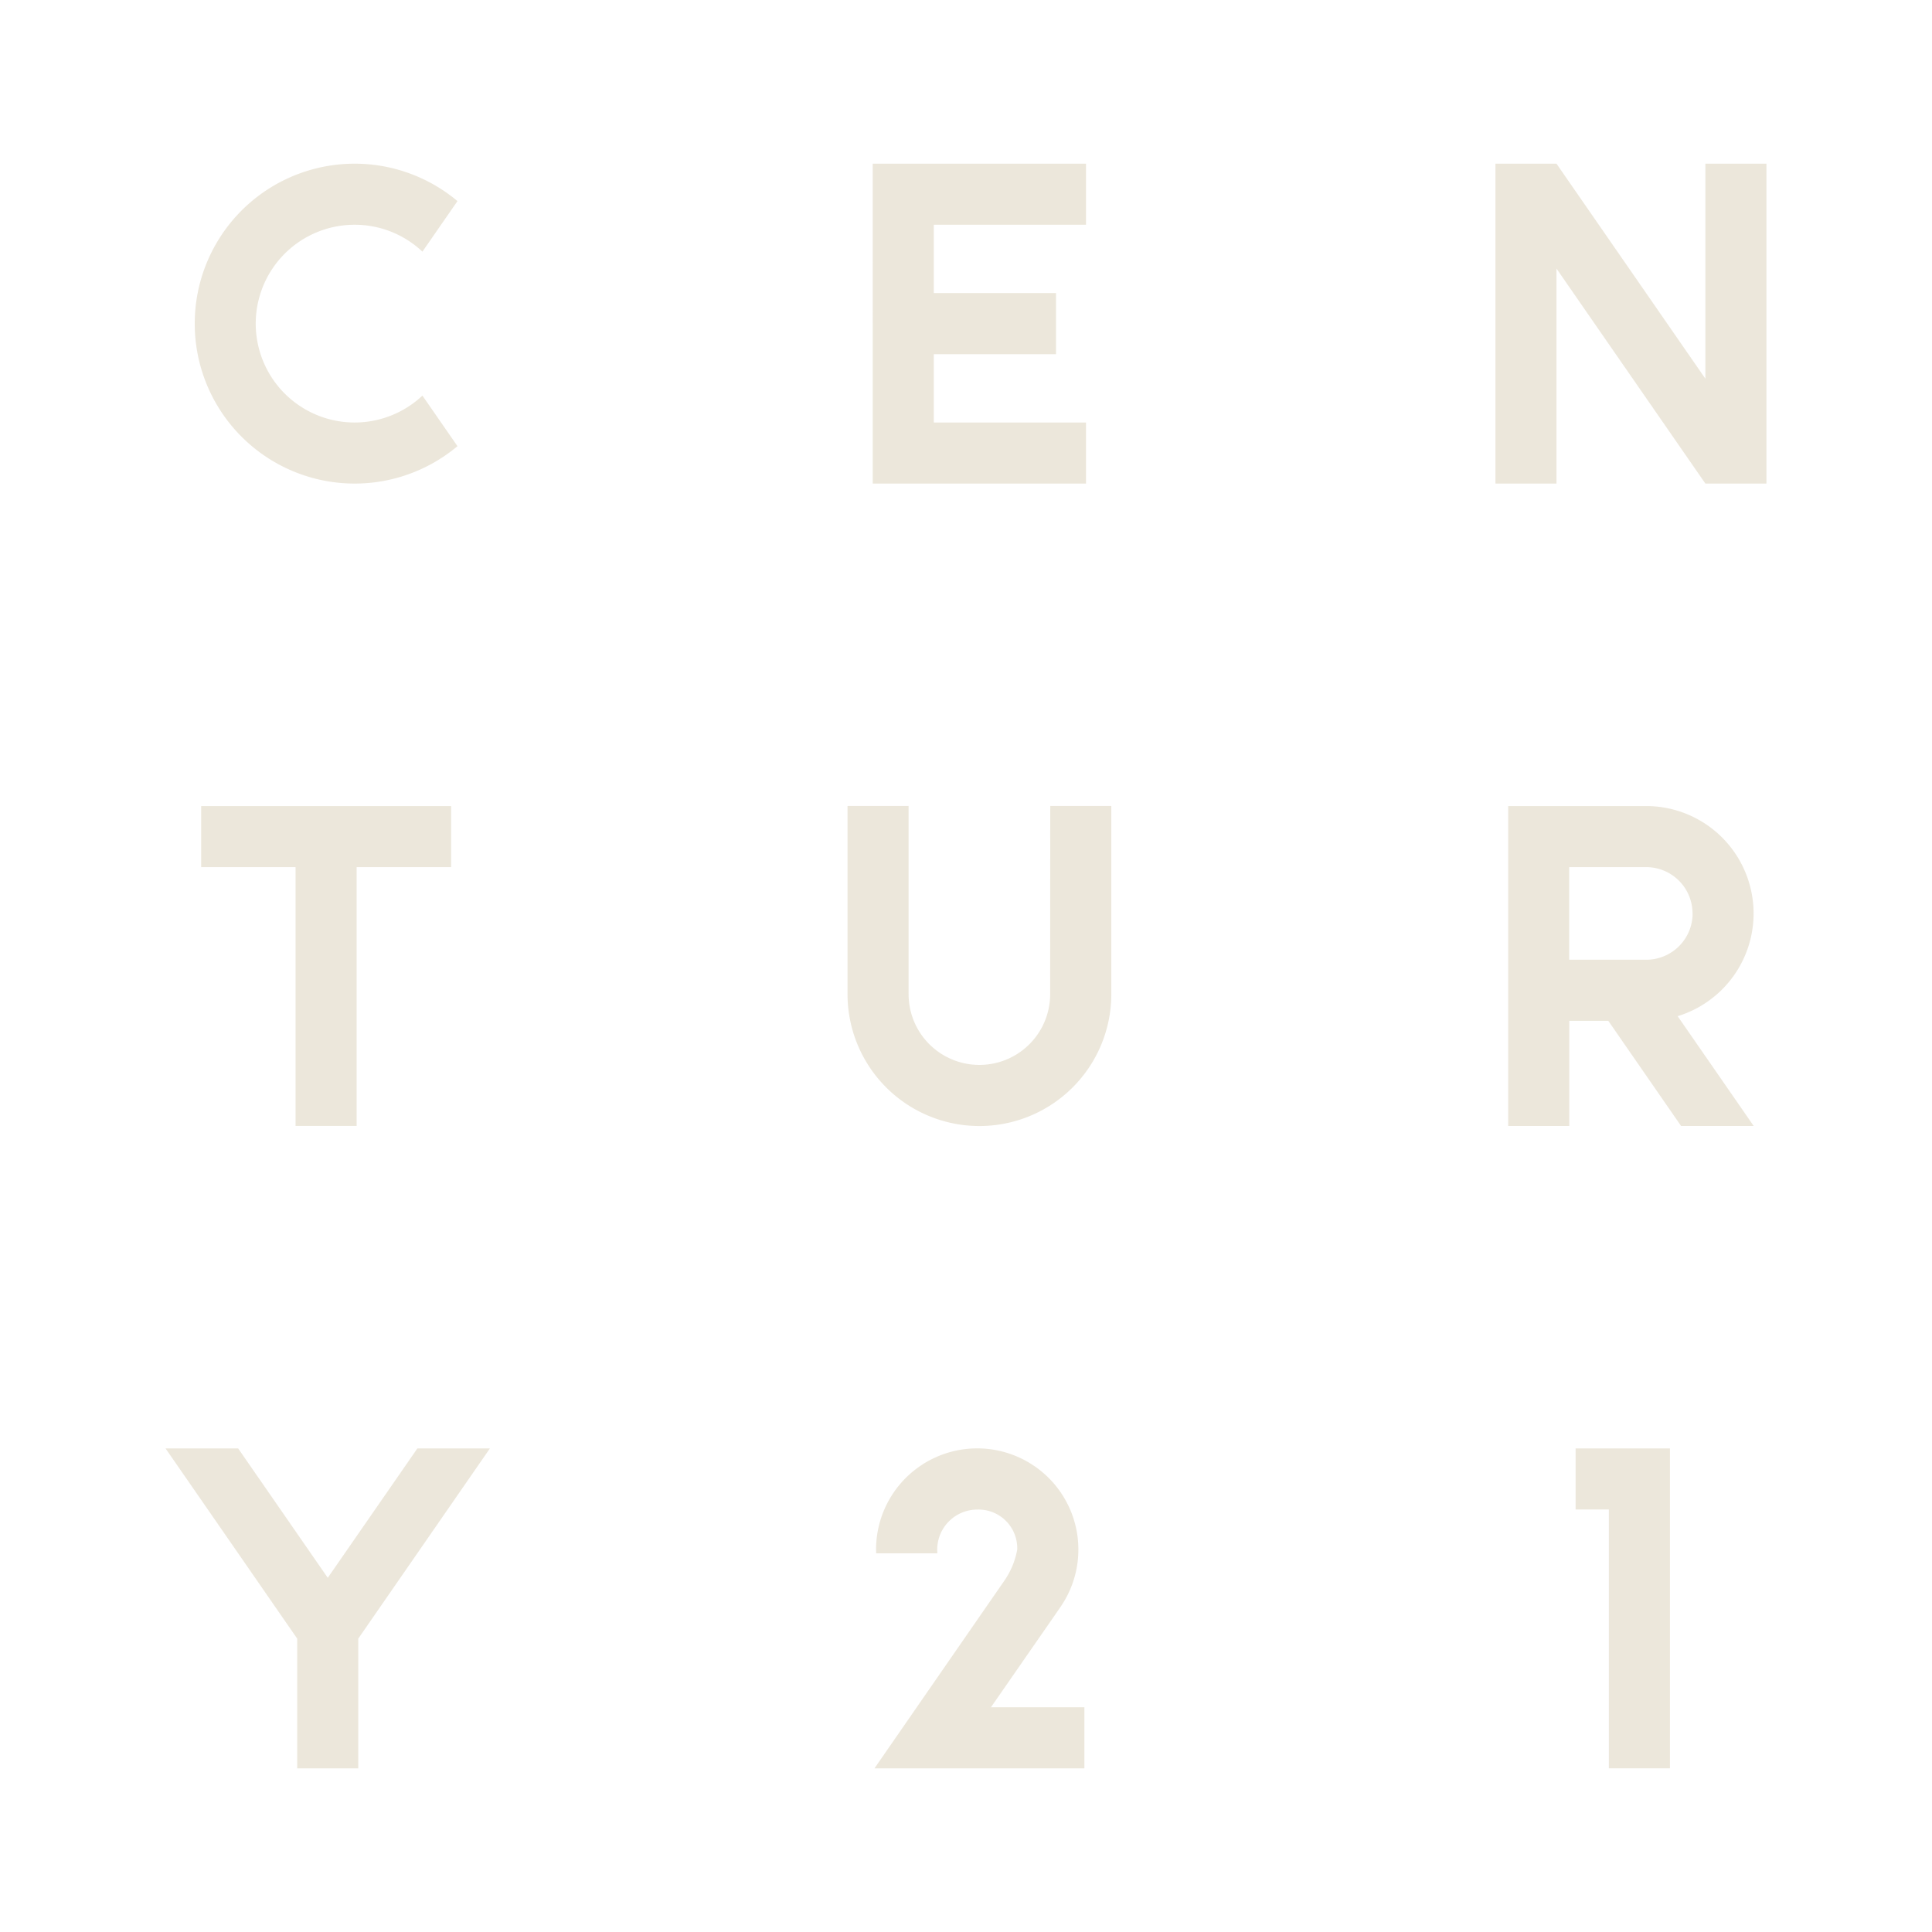 <?xml version="1.0" encoding="UTF-8" standalone="no"?>
<svg
   xmlns:dc="http://purl.org/dc/elements/1.1/"
   xmlns:cc="http://creativecommons.org/ns#"
   xmlns:rdf="http://www.w3.org/1999/02/22-rdf-syntax-ns#"
   xmlns:svg="http://www.w3.org/2000/svg"
   xmlns="http://www.w3.org/2000/svg"
   xmlns:sodipodi="http://sodipodi.sourceforge.net/DTD/sodipodi-0.dtd"
   xmlns:inkscape="http://www.inkscape.org/namespaces/inkscape"
   id="Layer_1"
   data-name="Layer 1"
   viewBox="0 0 23.76 23.76"
   version="1.1"
   sodipodi:docname="C21_Patterns_block-04 - Copy.svg"
   inkscape:version="0.92.3 (2405546, 2018-03-11)">
  <sodipodi:namedview
     pagecolor="#ffffff"
     bordercolor="#666666"
     borderopacity="1"
     objecttolerance="10"
     gridtolerance="10"
     guidetolerance="10"
     inkscape:pageopacity="0"
     inkscape:pageshadow="2"
     inkscape:window-width="1366"
     inkscape:window-height="706"
     id="namedview172"
     showgrid="false"
     inkscape:zoom="9.9326598"
     inkscape:cx="-9.0008402"
     inkscape:cy="3.8257627"
     inkscape:window-x="-8"
     inkscape:window-y="-8"
     inkscape:window-maximized="1"
     inkscape:current-layer="Layer_1" />
  <defs
     id="defs133">
    <style
       id="style128">.cls-1{fill:none;}.cls-2{clip-path:url(#clip-path);}.cls-3{fill:#BEAF87;}.cls-4{fill:#BEAF87;}</style>
    <clipPath
       id="clip-path">
      <rect
         class="cls-1"
         x="-543.907"
         y="-228.453"
         width="360"
         height="360"
         id="rect130" />
    </clipPath>
  </defs>
  <title
     id="title135">C21_Patterns_block</title>
  <rect
     class="cls-1"
     width="23.76"
     height="23.76"
     id="rect137"
     style="opacity:0.3" />
  <g
     class="cls-2"
     clip-path="url(#clip-path)"
     id="g167"
     style="opacity:0.3">
    <polygon
       class="cls-3"
       points="8.218 -2.215 8.211 -2.221 7.223 -2.042 7.731 -1.533 5.256 0.942 5.84 1.526 8.899 -1.533 8.218 -2.215"
       id="polygon139"
       style="" />
    <path
       class="cls-3"
       d="M4.15,2.226a4.154,4.154,0,0,1-1.383-.919A4.156,4.156,0,0,1,1.848-.075,4.17,4.17,0,0,1,1.542-1.649a4.17,4.17,0,0,1,.306-1.574,4.156,4.156,0,0,1,.919-1.383A4.154,4.154,0,0,1,4.15-5.525a4.168,4.168,0,0,1,1.574-.306,4.168,4.168,0,0,1,1.574.306,4.154,4.154,0,0,1,1.383.919A4.153,4.153,0,0,1,9.6-3.224a4.163,4.163,0,0,1,.217.714l.813-.147A4.984,4.984,0,0,0,9.265-5.191a5.008,5.008,0,0,0-7.083,0,5.008,5.008,0,0,0,0,7.083A4.986,4.986,0,0,0,4.834,3.279l.147-.813A4.161,4.161,0,0,1,4.15,2.226Z"
       id="path141"
       style="" />
    <polygon
       class="cls-3"
       points="-3.035 4.072 -3.442 4.479 -3.758 4.795 -3.178 5.374 -2.862 5.059 -0.406 7.515 0.174 6.935 -2.862 3.899 -3.035 4.072"
       id="polygon143"
       style="" />
    <path
       class="cls-3"
       d="M16.272,7.488a.95.95,0,0,1-1.343,1.343L13.143,7.046l-.58.58L14.349,9.412a1.77,1.77,0,0,0,2.503-2.503L15.066,5.123l-.58.58Z"
       id="path145"
       style="" />
    <path
       class="cls-3"
       d="M2.323,19.026a1.322,1.322,0,0,1,.898-.387l-.147-.813A2.147,2.147,0,1,0,5.4,20.152l-.813-.147a1.327,1.327,0,1,1-2.264-.979Z"
       id="path147"
       style="" />
    <polygon
       class="cls-3"
       points="10.322 13.948 6.869 13.32 6.869 13.32 6.289 13.9 6.447 14.058 6.447 14.058 6.447 14.058 9.325 16.937 9.905 16.357 7.865 14.316 11.318 14.944 11.318 14.944 11.318 14.944 11.898 14.364 8.862 11.328 8.282 11.908 10.322 13.948"
       id="polygon149"
       style="" />
    <polygon
       class="cls-3"
       points="10.421 9.769 9.525 10.665 10.104 11.245 11.001 10.348 13.457 12.805 14.037 12.225 11.58 9.769 12.477 8.872 11.897 8.293 11.001 9.189 10.421 9.769"
       id="polygon151"
       style="" />
    <polygon
       class="cls-3"
       points="3.491 16.698 4.071 17.278 4.72 17.926 5.3 18.506 5.948 19.154 6.528 19.734 7.108 19.154 8.552 17.71 7.972 17.13 6.528 18.574 5.879 17.926 7.039 16.766 6.459 16.187 5.3 17.346 4.651 16.698 6.095 15.254 5.516 14.674 4.071 16.118 3.491 16.698"
       id="polygon153"
       style="" />
    <path
       class="cls-3"
       d="M19.189,3.039a1.443,1.443,0,0,0-2.039,0L15.84,4.35l3.036,3.036.58-.58-.998-.998.37-.37,1.688.307.689-.689-1.764-.321A1.444,1.444,0,0,0,19.189,3.039Zm-.58,1.459-.731.731-.879-.879L17.73,3.619a.622.622,0,1,1,.879.879Z"
       id="path155"
       style="" />
    <polygon
       class="cls-3"
       points="20.825 -0.636 21.203 1.442 19.125 1.064 18.436 1.754 21.49 2.309 22.722 3.54 23.301 2.96 22.07 1.729 21.515 -1.325 20.825 -0.636"
       id="polygon157"
       style="" />
    <path
       class="cls-3"
       d="M26.201-2.977l-.007-.037a1.351,1.351,0,0,0-.372-.699,1.359,1.359,0,0,0-.254-.2,1.358,1.358,0,0,0-1.666.2,1.357,1.357,0,0,0,0,1.919l.036.035.581-.581q-.019-.016-.037-.034a.538.538,0,0,1,0-.76.519.519,0,0,1,.76,0,1.067,1.067,0,0,1,.173.417c.015.08.548,3.015.548,3.015l.681-.681h0L27.955-1.693l-.58-.58-.886.886Z"
       id="path159"
       style="" />
    <path
       class="cls-3"
       d="M23.105,17.623l1.602-.291.037-.007a1.367,1.367,0,1,0-1.23-2.309l-.035.037.585.585a.504.504,0,0,1,.034-.038.542.542,0,0,1,.766,0,.523.523,0,0,1,0,.766,1.076,1.076,0,0,1-.42.174c-.08.015-3.038.552-3.038.552l.686.686h0l.969.969.989-.18Z"
       id="path161"
       style="" />
    <path
       class="cls-3"
       d="M23.008,21.084a4.185,4.185,0,1,1,5.667-4.736l.813-.147a5.008,5.008,0,1,0-5.795,5.936l.147-.813A4.168,4.168,0,0,1,23.008,21.084Z"
       id="path163"
       style="" />
    <polygon
       class="cls-3"
       points="15.822 22.93 15.416 23.337 15.1 23.652 15.68 24.232 15.996 23.916 18.452 26.373 19.032 25.793 15.996 22.757 15.822 22.93"
       id="polygon165"
       style="" />
  </g>
  <path
     class="cls-4"
     d="M20.973,2.013h.751V5.947H20.973L19.142,3.303V5.947h-.751v-3.73h0V2.013h.751L20.973,4.657ZM20.632,12.497l.935,1.35h-.893l-.895-1.293h-.48v1.293h-.751V9.913h1.698a1.321,1.321,0,0,1,.386,2.584Zm.183-1.263a.57.57,0,0,0-.57-.57h-.947v1.139h.947A.57.57,0,0,0,20.816,11.234Zm-1.438,6.579v.751h.409v3.183h.751V17.813ZM4.362,2.764a1.212,1.212,0,0,1,.833.331l.431-.622a1.967,1.967,0,1,0,0,3.014L5.195,4.865a1.216,1.216,0,1,1-.833-2.101ZM2.474,9.913v.751H3.635v3.183h.751V10.664H5.548V9.913Zm2.659,7.9L4.031,19.404,2.929,17.813H2.036l1.619,2.339v1.596h.751V20.152l1.619-2.339Zm5.6-15.8V5.947h2.623V5.196H11.484v-.84h1.503V3.604H11.484v-.84h1.872V2.013H10.733Zm2.182,10.213a.87.87,0,1,1-1.741,0V9.912h-.751v2.314a1.622,1.622,0,1,0,3.244,0V9.912h-.751Zm.116,7.553.019-.028a1.244,1.244,0,1,0-2.276-.694l.001.046h.753c-.001-.015-.002-.031-.002-.046a.493.493,0,0,1,.492-.492.476.476,0,0,1,.492.492.977.977,0,0,1-.158.382c-.042.061-1.598,2.309-1.598,2.309h2.582V20.996H12.187Z"
     id="path169"
     style="opacity:0.3" />
</svg>
